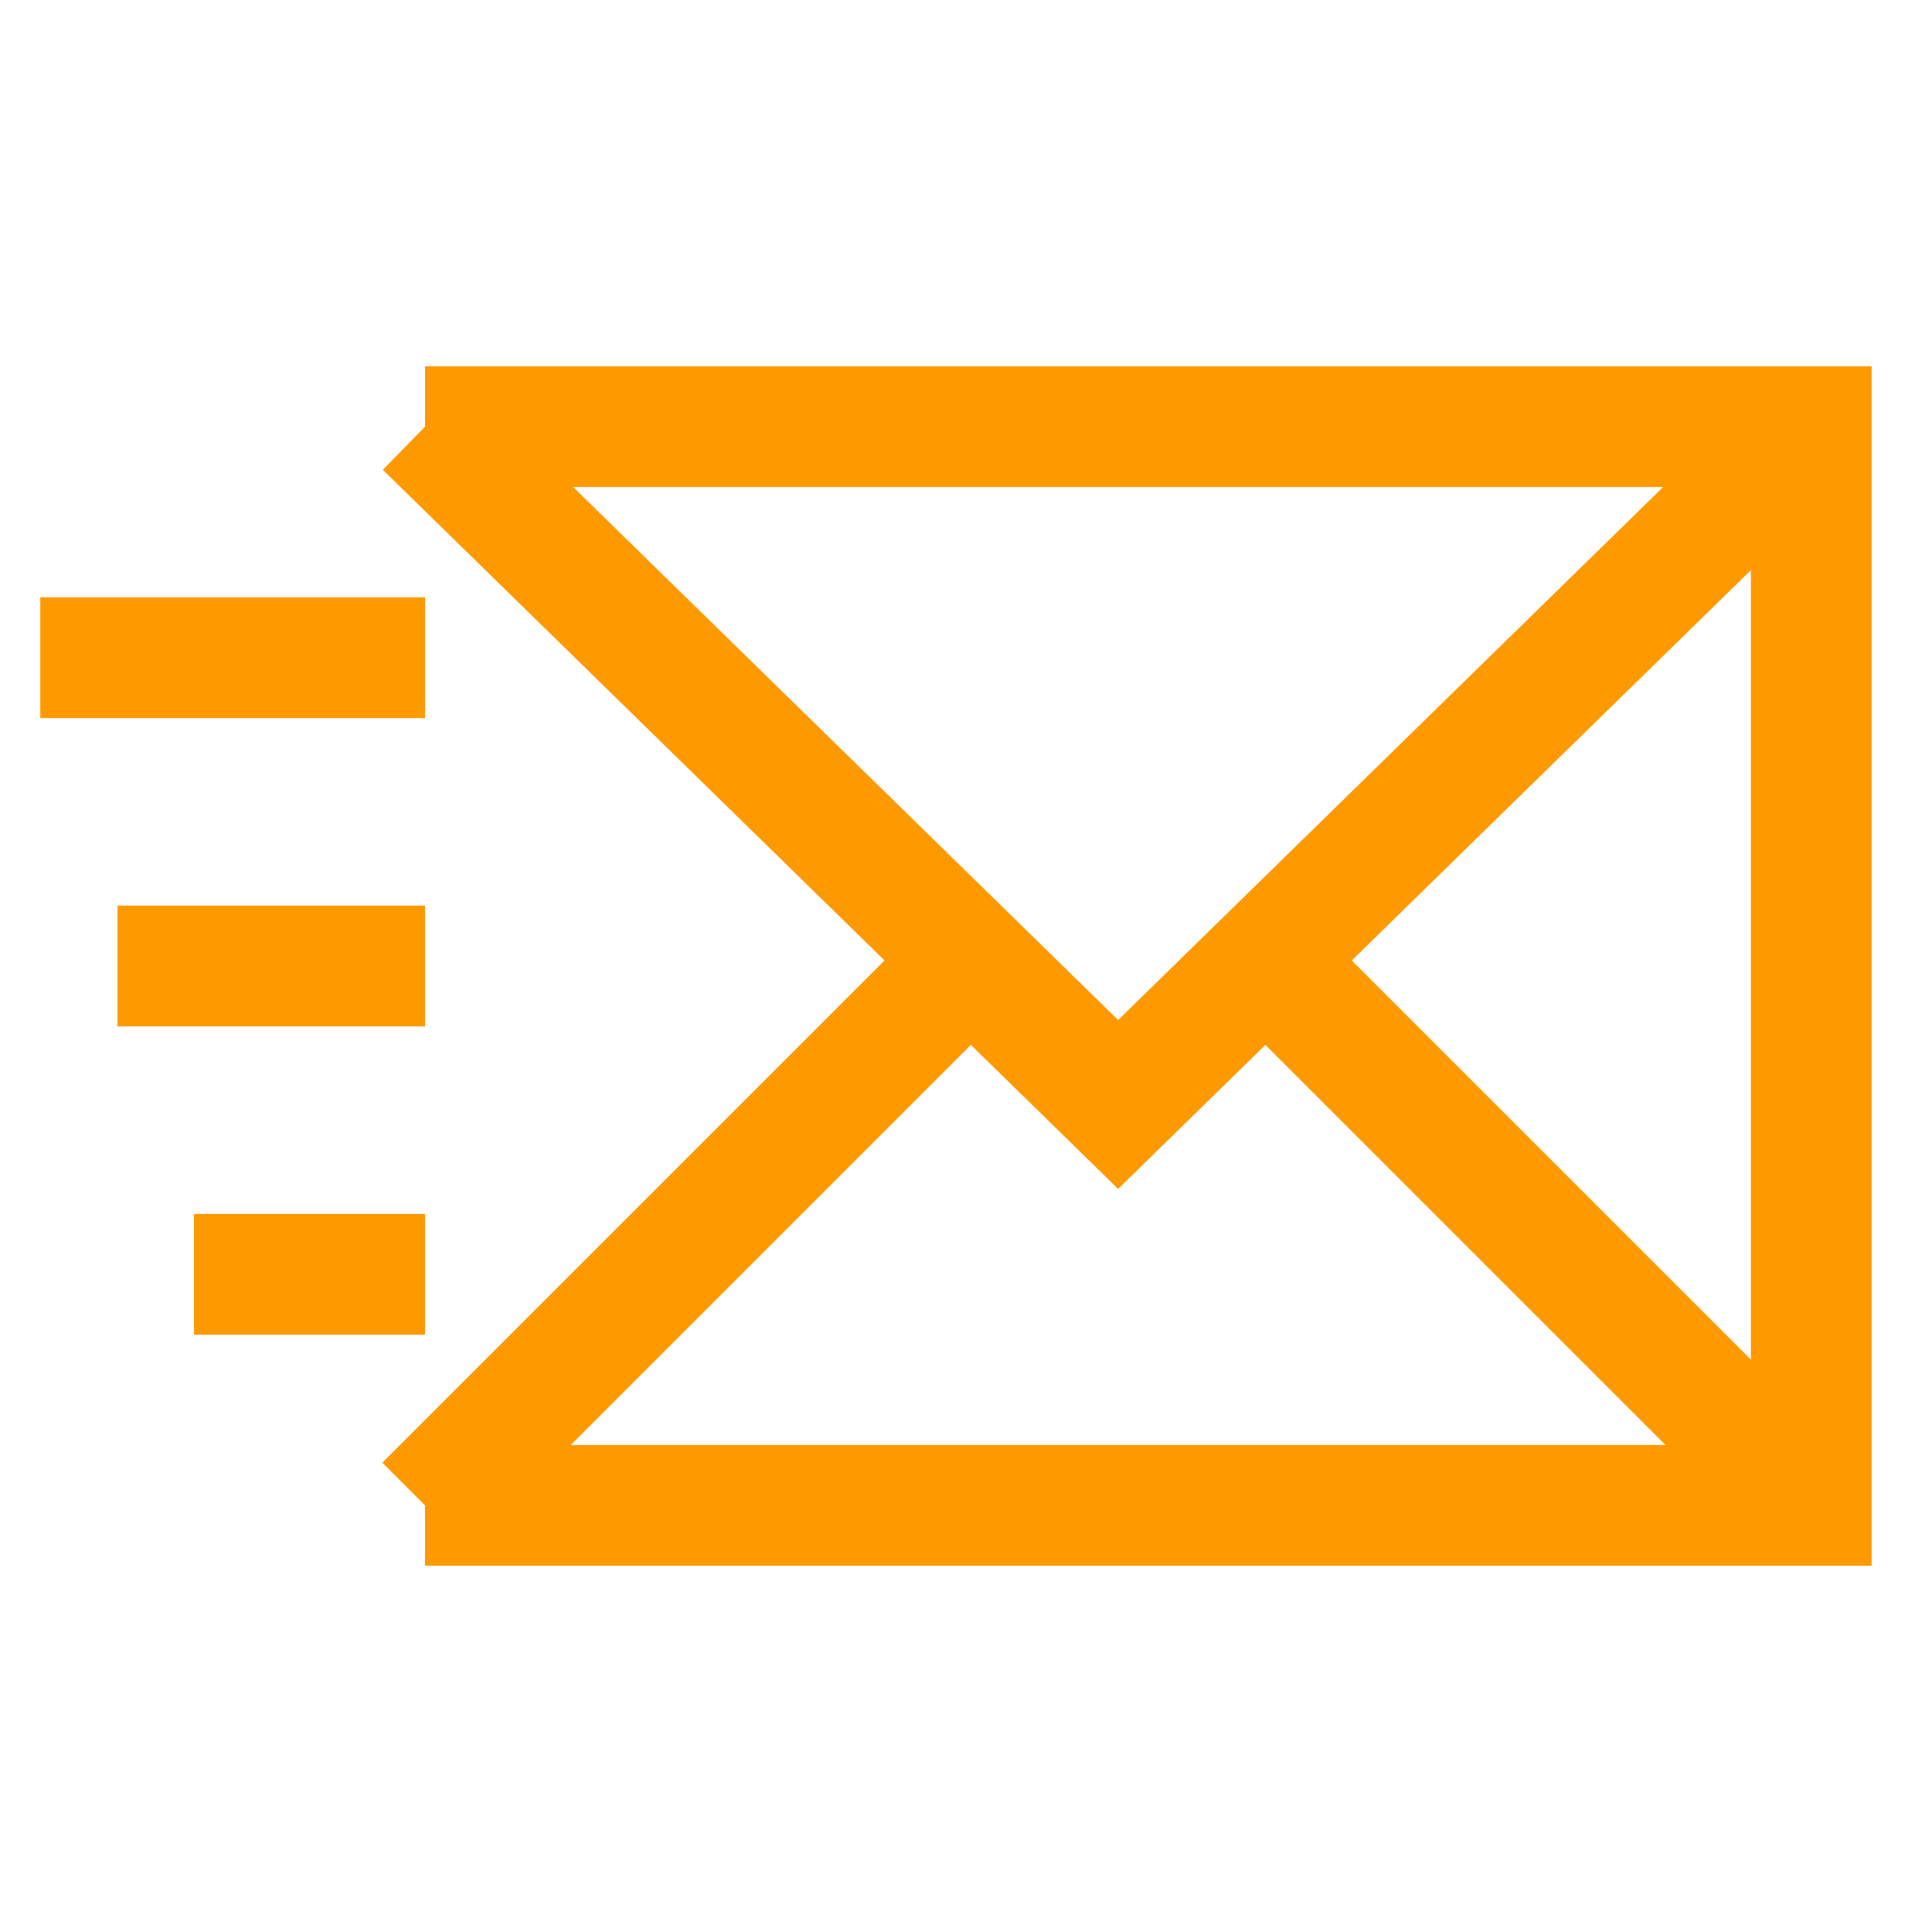 <svg width="48" height="48" viewBox="0 0 48 48" fill="none" xmlns="http://www.w3.org/2000/svg">
<path d="M1 16.34H10.56" stroke="#FF9900" stroke-width="3" stroke-miterlimit="10"/>
<path d="M2.92 24H10.56" stroke="#FF9900" stroke-width="3" stroke-miterlimit="10"/>
<path d="M4.82 31.66H10.56" stroke="#FF9900" stroke-width="3" stroke-miterlimit="10"/>
<path d="M10.56 37.4H45V10.6H10.56" stroke="#FF9900" stroke-width="3" stroke-miterlimit="10"/>
<path d="M10.56 10.6L27.78 27.44L45 10.6" stroke="#FF9900" stroke-width="3" stroke-miterlimit="10"/>
<path d="M23.96 24L10.56 37.4" stroke="#FF9900" stroke-width="3" stroke-miterlimit="10"/>
<path d="M45 37.4L31.6 24" stroke="#FF9900" stroke-width="3" stroke-miterlimit="10"/>
</svg>
